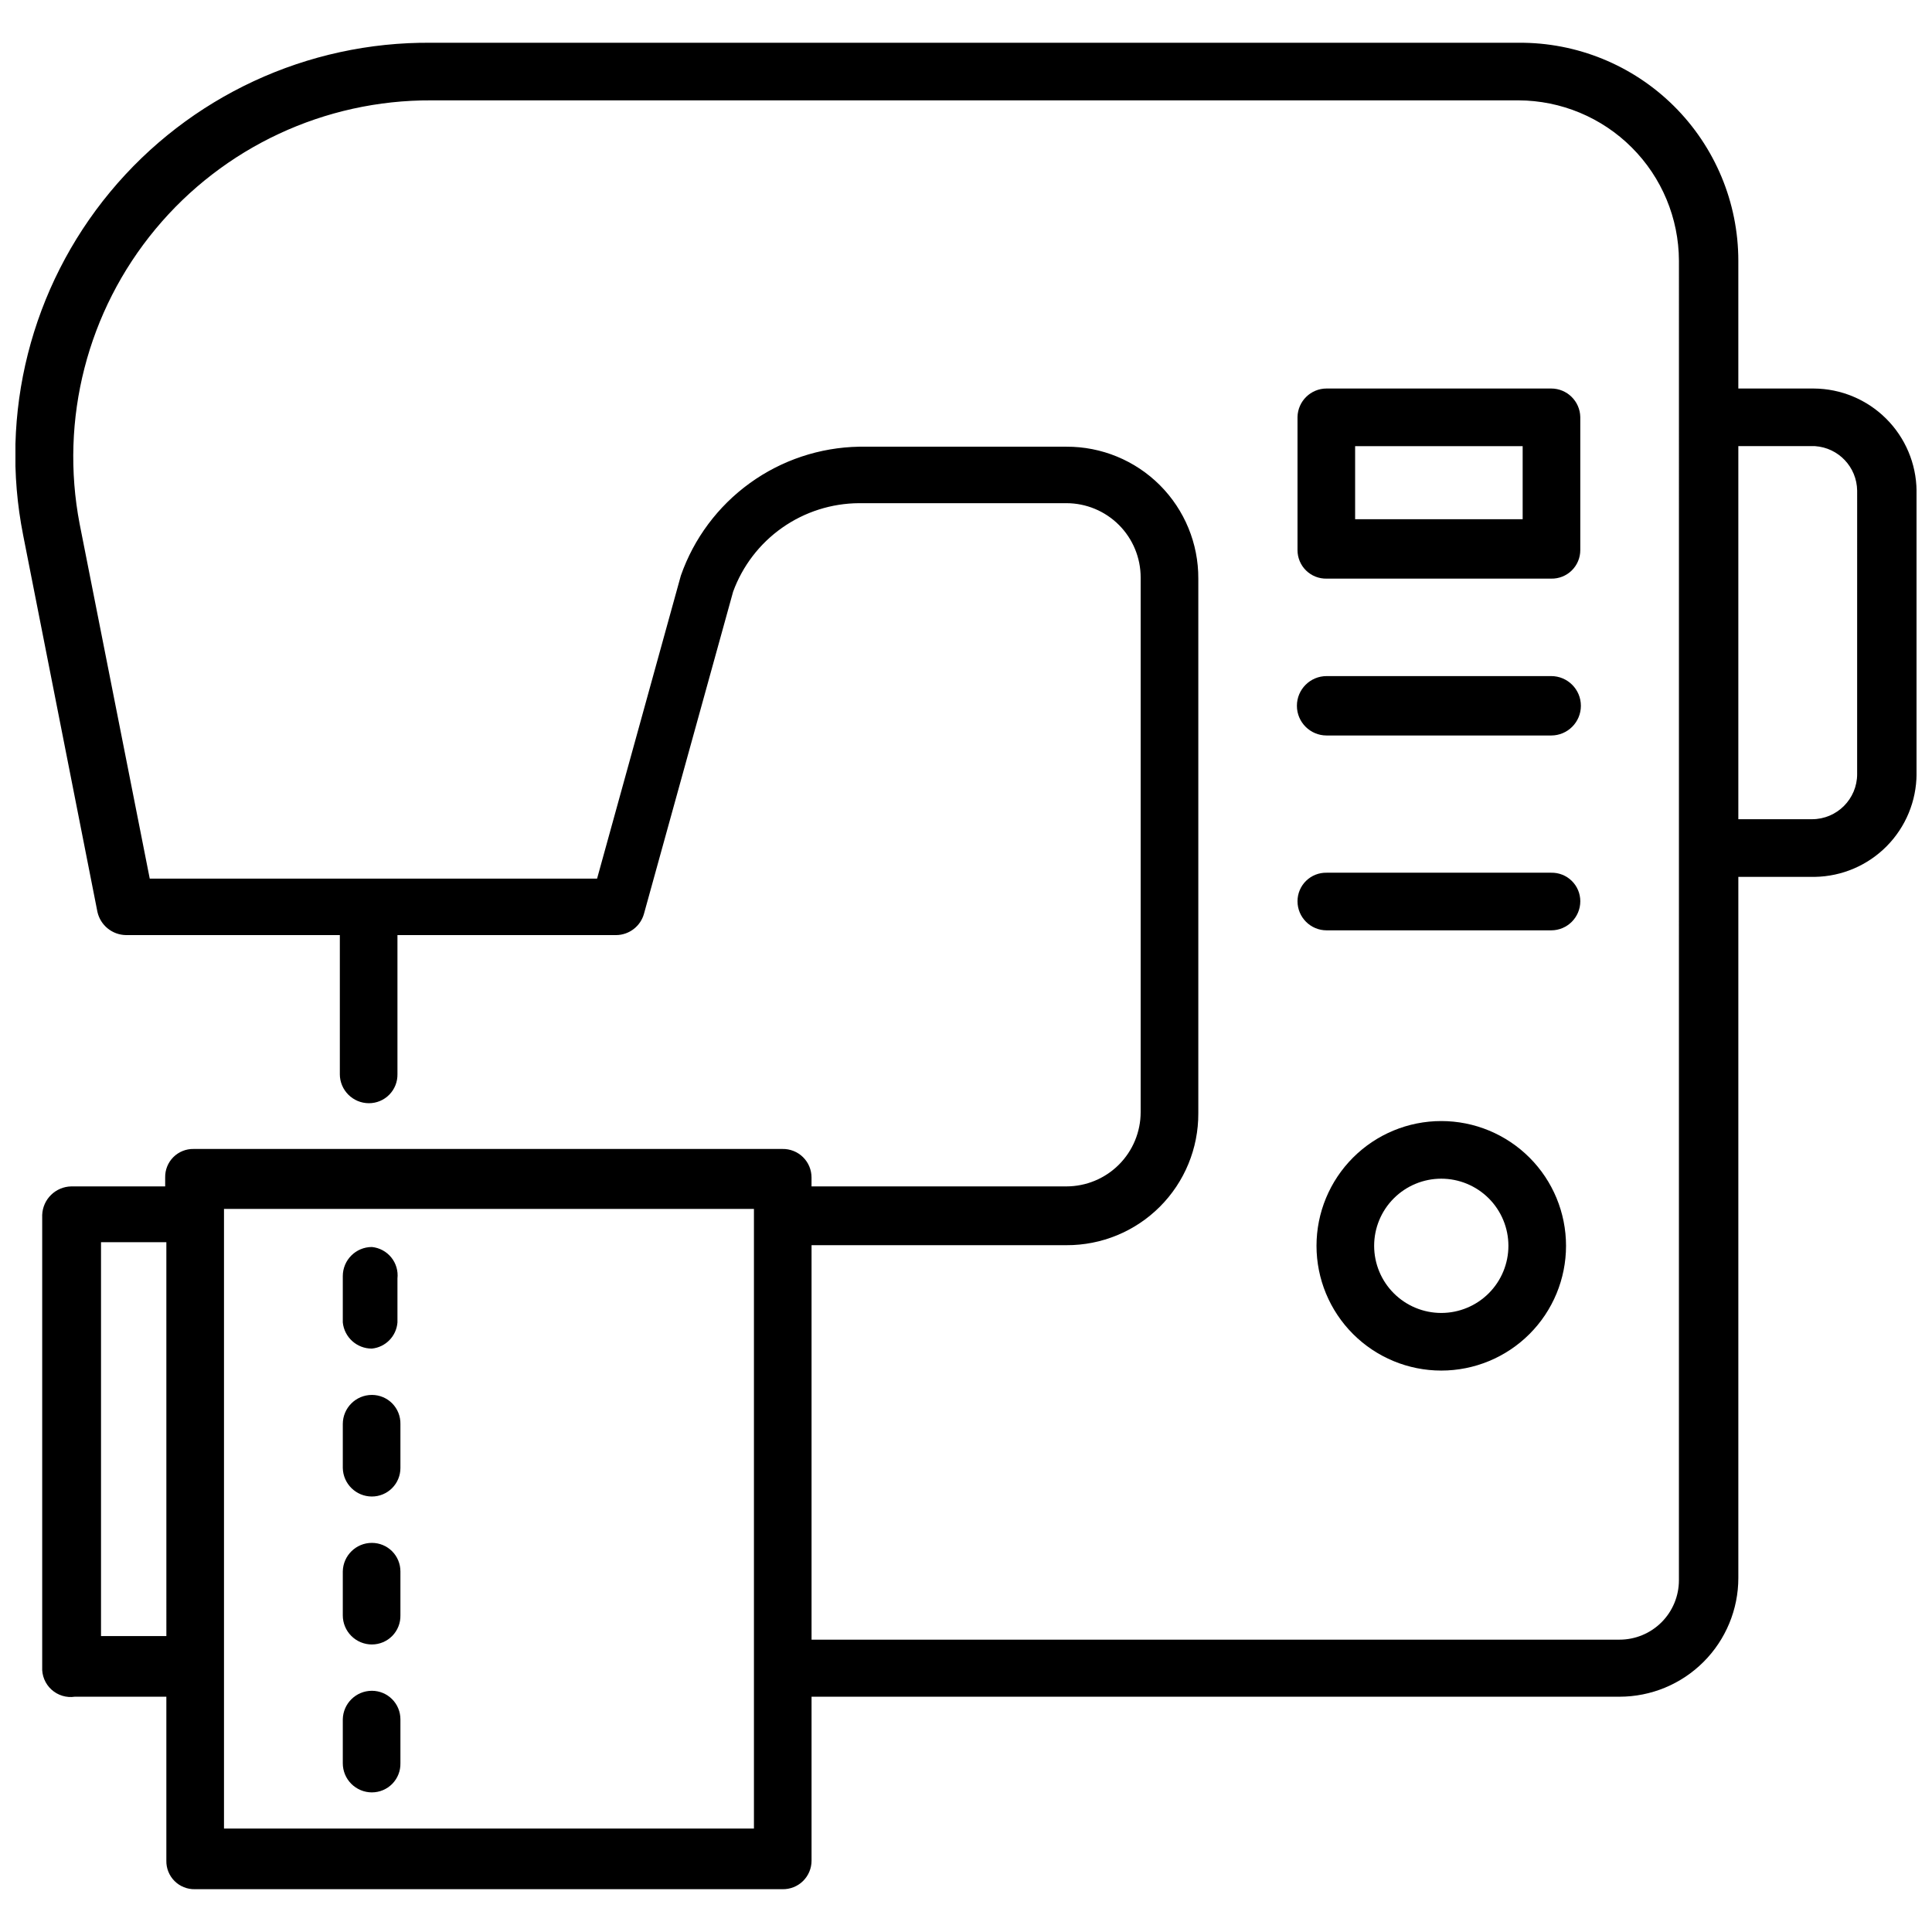 <?xml version="1.0" encoding="UTF-8"?>
<!-- Uploaded to: SVG Find, www.svgrepo.com, Generator: SVG Find Mixer Tools -->
<svg width="800px" height="800px" version="1.1" viewBox="144 144 512 512" xmlns="http://www.w3.org/2000/svg">
 <defs>
  <clipPath id="a">
   <path d="m148.09 155h503.81v490h-503.81z"/>
  </clipPath>
 </defs>
 <path d="m525.95 441.09c-8.766 0-17.176 3.484-23.379 9.684-6.199 6.203-9.684 14.609-9.684 23.379 0 8.77 3.484 17.18 9.684 23.379 6.203 6.199 14.613 9.684 23.379 9.684 8.77 0 17.18-3.484 23.379-9.684 6.203-6.199 9.684-14.609 9.684-23.379 0-8.77-3.481-17.176-9.684-23.379-6.199-6.199-14.609-9.684-23.379-9.684zm0 50.852v0.004c-4.715 0-9.242-1.875-12.578-5.211-3.336-3.336-5.211-7.863-5.211-12.582s1.875-9.242 5.211-12.578c3.336-3.336 7.863-5.211 12.578-5.211 4.719 0 9.246 1.875 12.582 5.211 3.336 3.336 5.211 7.859 5.211 12.578s-1.875 9.246-5.211 12.582-7.863 5.211-12.582 5.211z"/>
 <path d="m555.08 375.28h-59.512c-2.031-0.043-3.996 0.734-5.449 2.156-1.449 1.422-2.266 3.367-2.266 5.398 0 4.262 3.453 7.715 7.715 7.715h59.512c4.262 0 7.715-3.453 7.715-7.715 0-2.031-0.816-3.977-2.269-5.398-1.453-1.422-3.414-2.199-5.445-2.156z"/>
 <path d="m555.08 323.17h-59.512c-4.348 0-7.875 3.523-7.875 7.871 0 4.348 3.527 7.871 7.875 7.871h59.512c4.348 0 7.871-3.523 7.871-7.871 0-4.348-3.523-7.871-7.871-7.871z"/>
 <path d="m555.08 246.96h-59.512c-4.203 0-7.629 3.359-7.715 7.559v35.266c0 2.031 0.816 3.981 2.266 5.402 1.453 1.422 3.418 2.199 5.449 2.156h59.512c2.031 0.043 3.992-0.734 5.445-2.156 1.453-1.422 2.269-3.371 2.269-5.402v-35.266c-0.086-4.199-3.516-7.559-7.715-7.559zm-7.559 34.637h-44.398v-19.363h44.398z"/>
 <g clip-path="url(#a)">
  <path d="m624.67 246.96h-19.996v-33.848c0-15.406-6.152-30.176-17.09-41.027-10.941-10.848-25.758-16.879-41.164-16.754h-288.12c-32.875-0.297-64.137 14.227-85.113 39.539-20.98 25.316-29.445 58.73-23.047 90.98l19.68 99.816c0.801 3.547 3.922 6.082 7.559 6.141h56.68v36.84h-0.004c0 4.262 3.457 7.715 7.715 7.715 2.031 0 3.981-0.816 5.402-2.269 1.422-1.449 2.199-3.414 2.156-5.445v-36.84h57.938c3.457-0.02 6.484-2.336 7.398-5.668l23.617-85.332c2.508-6.852 7.047-12.77 13.012-16.961 5.969-4.195 13.074-6.461 20.367-6.5h54.945c5.219 0 10.227 2.074 13.918 5.766 3.688 3.691 5.762 8.695 5.762 13.914v141.7c0 5.219-2.074 10.223-5.762 13.914-3.691 3.691-8.699 5.766-13.918 5.766h-67.543v-2.363c0-2.031-0.816-3.977-2.266-5.398-1.453-1.422-3.418-2.199-5.449-2.16h-156.02c-2.016-0.043-3.965 0.742-5.391 2.168-1.426 1.426-2.207 3.375-2.164 5.391v2.363h-24.875c-4.168 0.078-7.551 3.391-7.715 7.555v119.81c-0.121 2.266 0.785 4.465 2.461 5.988 1.68 1.527 3.953 2.219 6.195 1.883h24.246v43.457c-0.043 2.016 0.742 3.965 2.168 5.391 1.426 1.426 3.375 2.207 5.391 2.164h155.71c2.031 0.043 3.996-0.734 5.449-2.156 1.449-1.422 2.266-3.367 2.266-5.398v-43.457h214.12c8.352 0 16.359-3.316 22.266-9.223 5.906-5.902 9.223-13.914 9.223-22.262v-185.78h20.309c7.156-0.125 13.98-3.043 19.012-8.133s7.871-11.949 7.91-19.105v-75.098c-0.082-7.184-2.984-14.047-8.078-19.113s-11.973-7.926-19.156-7.969zm-436.58 330.62h-17.32v-104.38h17.316zm155.71-111.94v162.95h-140.44v-164.21h140.44zm245.13 97.145c0 4.176-1.656 8.18-4.609 11.133s-6.957 4.609-11.133 4.609h-214.12v-104.54h67.543c9.281 0.043 18.199-3.629 24.762-10.191s10.234-15.477 10.191-24.762v-141.7c0.043-9.281-3.629-18.199-10.191-24.762s-15.48-10.234-24.762-10.191h-54.945c-10.422 0.188-20.535 3.562-28.977 9.672-8.445 6.109-14.816 14.656-18.258 24.492l-22.199 80.293-118.55 0.004-18.578-93.992c-5.32-27.742 2.051-56.406 20.094-78.137 18.043-21.73 44.867-34.246 73.109-34.117h288.12c11.262 0.039 22.051 4.531 30.012 12.496 7.965 7.961 12.457 18.75 12.496 30.012zm47.23-213.65h0.004c0 6.609-5.359 11.965-11.965 11.965h-19.523v-98.871h20.309c6.238 0.41 11.109 5.555 11.18 11.809z"/>
 </g>
 <path d="m242.56 501.39c3.633-0.371 6.484-3.285 6.769-6.93v-11.652 0.004c0.219-2.008-0.371-4.019-1.645-5.586-1.27-1.566-3.117-2.559-5.125-2.758-4.262 0-7.715 3.453-7.715 7.715v12.277c0.406 3.953 3.742 6.949 7.715 6.93z"/>
 <path d="m242.56 540.59c2.004 0 3.926-0.797 5.344-2.215 1.418-1.418 2.211-3.34 2.211-5.344v-11.652 0.004c0.043-2.031-0.734-3.996-2.156-5.449-1.422-1.449-3.367-2.266-5.398-2.266-4.262 0-7.715 3.453-7.715 7.715v11.652-0.004c0.086 4.199 3.516 7.559 7.715 7.559z"/>
 <path d="m242.56 579.8c2.031 0 3.977-0.82 5.398-2.269 1.422-1.453 2.199-3.414 2.156-5.445v-11.652c0-2.004-0.793-3.926-2.211-5.344-1.418-1.418-3.34-2.211-5.344-2.211-4.199-0.004-7.629 3.356-7.715 7.555v11.652c0 2.047 0.812 4.008 2.258 5.453 1.449 1.449 3.41 2.262 5.457 2.262z"/>
 <path d="m242.56 619c2.031 0 3.977-0.82 5.398-2.269 1.422-1.453 2.199-3.414 2.156-5.445v-11.652c0-2.004-0.793-3.926-2.211-5.344-1.418-1.418-3.34-2.215-5.344-2.215-4.199 0-7.629 3.359-7.715 7.559v11.652c0 2.043 0.812 4.008 2.258 5.453 1.449 1.445 3.41 2.262 5.457 2.262z"/>
</svg>
